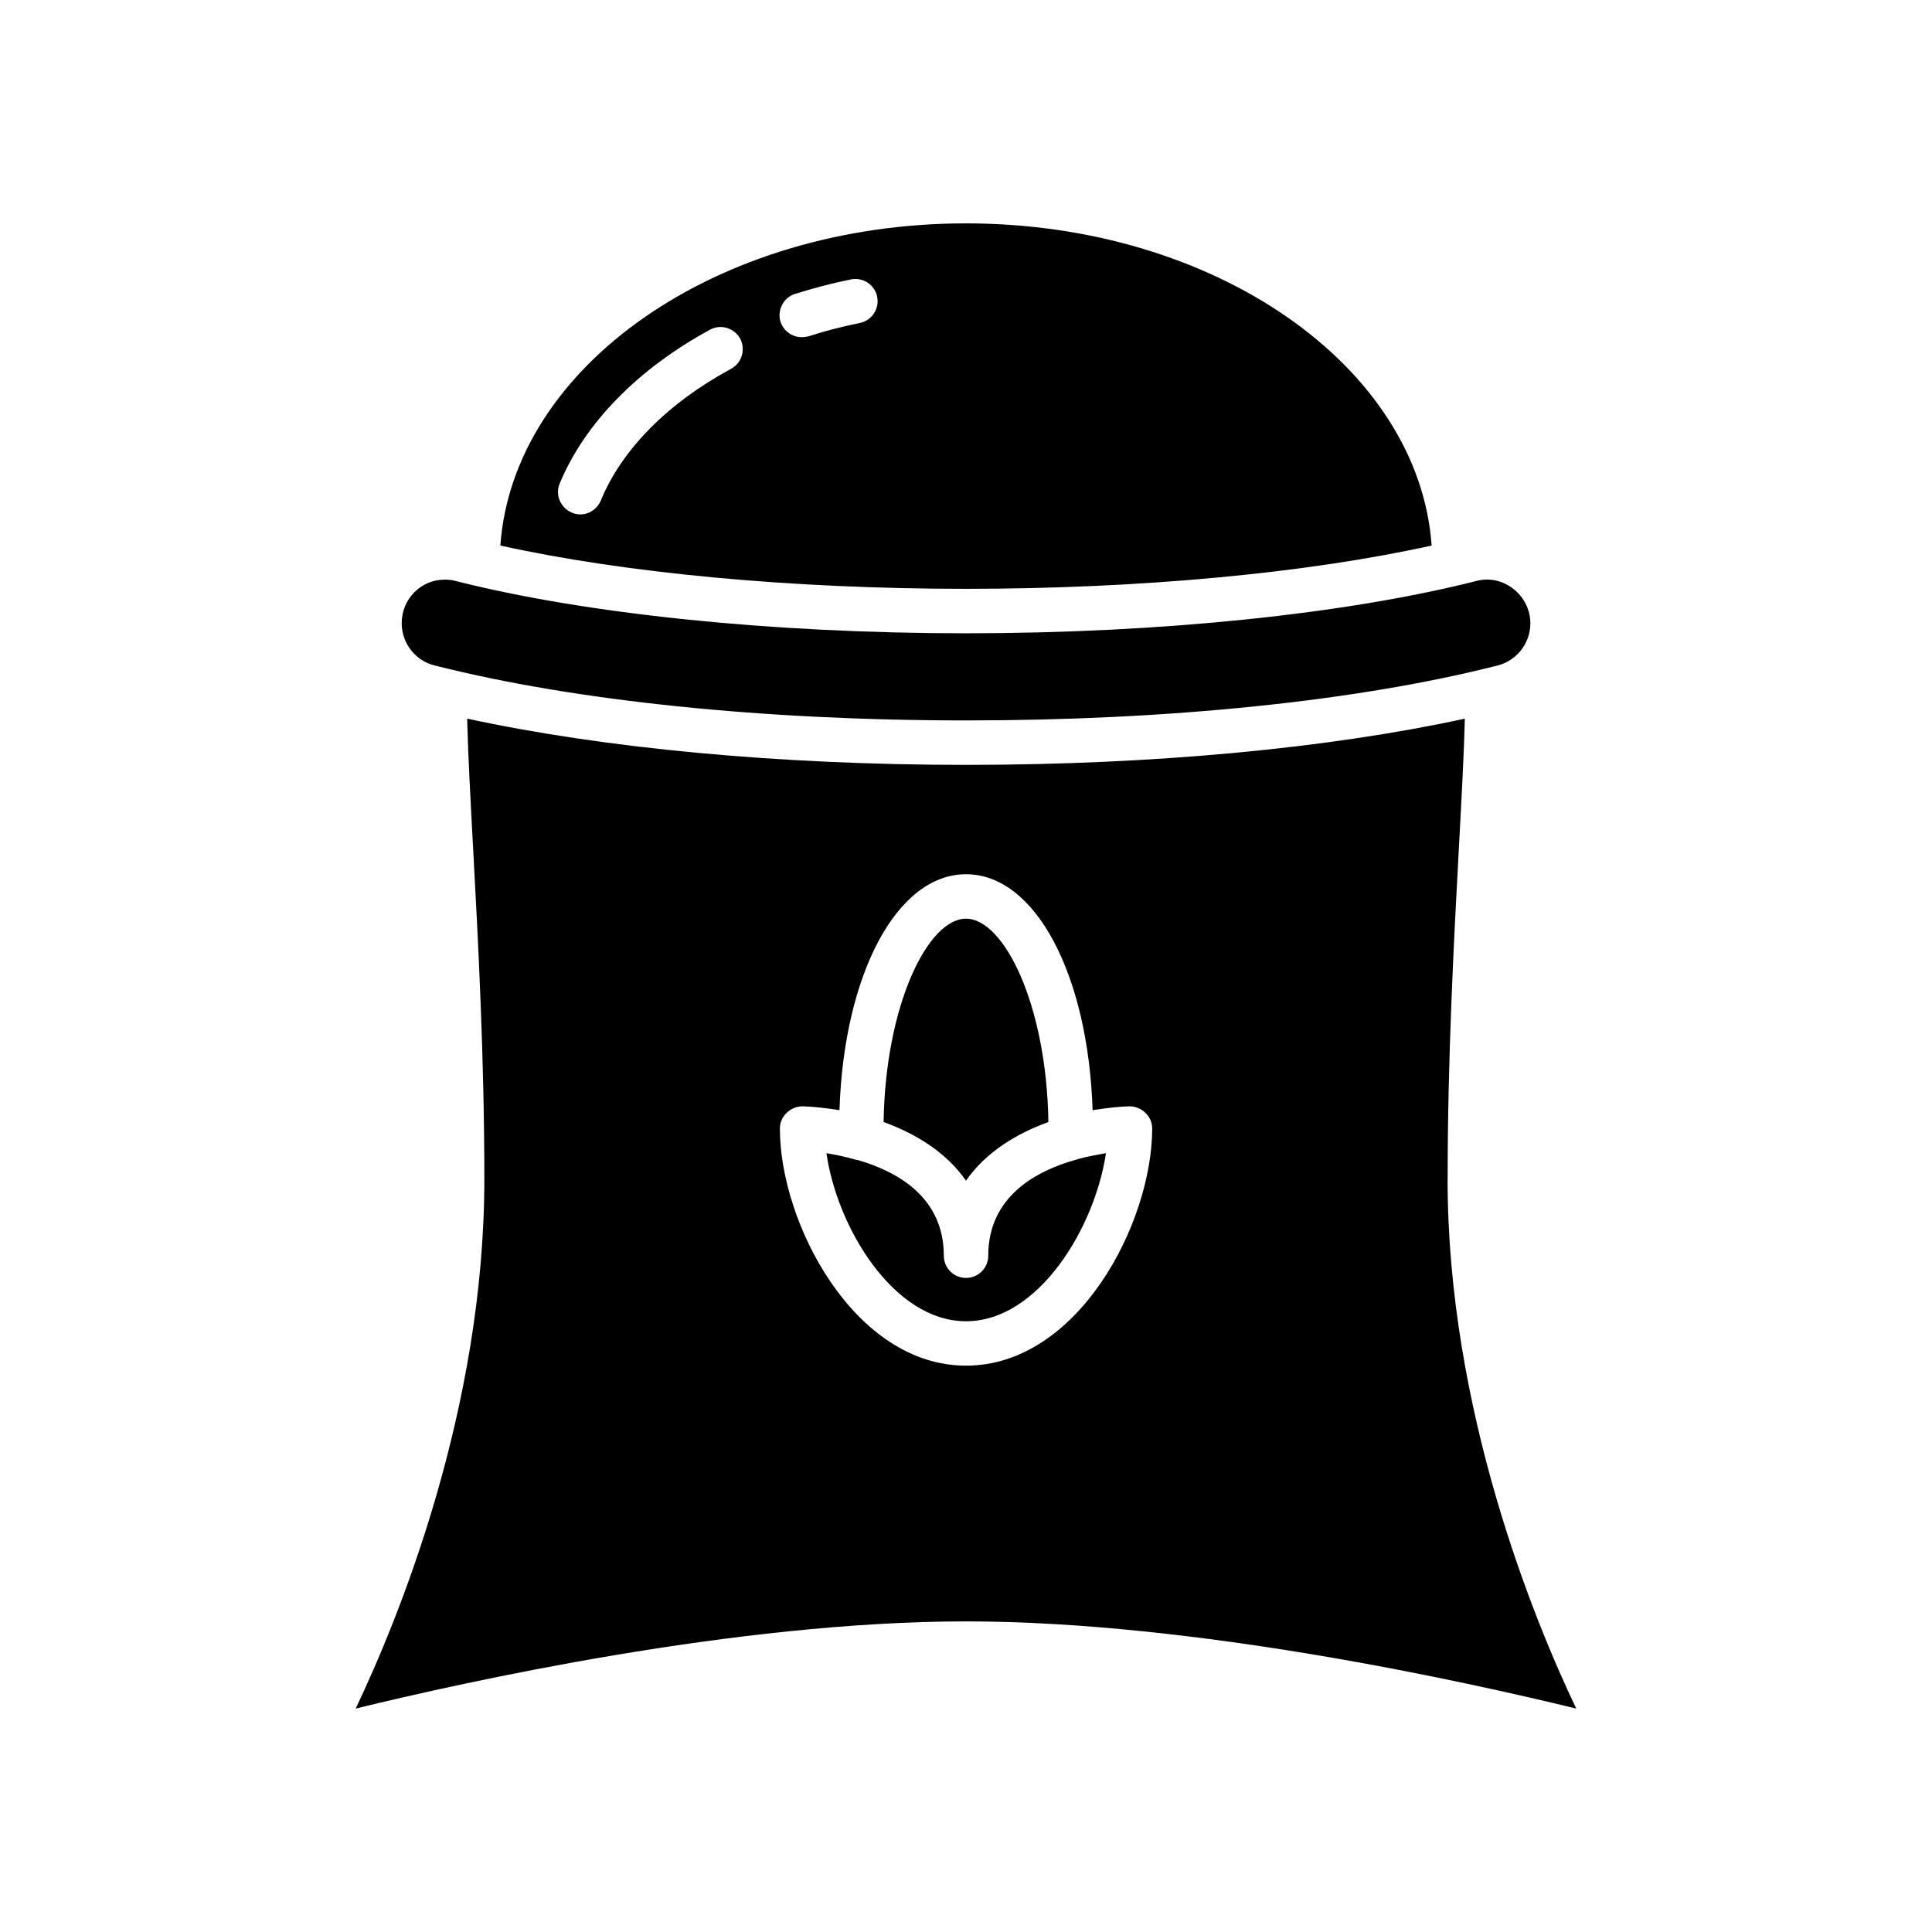 <?xml version="1.0" encoding="UTF-8"?>
<!-- Uploaded to: SVG Repo, www.svgrepo.com, Generator: SVG Repo Mixer Tools -->
<svg fill="#000000" width="800px" height="800px" version="1.1" viewBox="144 144 512 512" xmlns="http://www.w3.org/2000/svg">
 <path d="m400 387.46c-10.133 0-21.363 22.938-21.836 53.883 8.406 3.062 16.57 7.934 21.836 15.555 5.266-7.621 13.43-12.492 21.836-15.555-0.473-30.941-11.707-53.883-21.836-53.883zm29.613 63.711c-0.078 0-0.078 0.078-0.156 0.078-10.684 2.906-23.562 9.738-23.562 25.527 0 3.297-2.668 5.887-5.887 5.887s-5.887-2.59-5.887-5.887c0-15.477-12.258-22.309-22.859-25.371h-0.234c-2.906-0.867-5.731-1.418-8.016-1.801 2.824 19.641 17.75 44.539 37 44.539 19.246 0 34.164-24.898 37.078-44.539-2.219 0.383-4.809 0.855-7.477 1.566zm0 0c-0.078 0-0.078 0.078-0.156 0.078-10.684 2.906-23.562 9.738-23.562 25.527 0 3.297-2.668 5.887-5.887 5.887s-5.887-2.59-5.887-5.887c0-15.477-12.258-22.309-22.859-25.371h-0.234c-2.906-0.867-5.731-1.418-8.016-1.801 2.824 19.641 17.75 44.539 37 44.539 19.246 0 34.164-24.898 37.078-44.539-2.219 0.383-4.809 0.855-7.477 1.566zm-29.613 5.731c5.266-7.621 13.43-12.492 21.836-15.555-0.473-30.945-11.707-53.883-21.836-53.883-10.133 0-21.363 22.938-21.836 53.883 8.406 3.07 16.566 7.934 21.836 15.555zm127.64-0.395c0-32.441 1.652-63.148 2.984-87.891 0.707-13.113 1.34-24.742 1.574-34.164-36.133 7.848-82.555 12.246-132.2 12.246-49.562 0-95.906-4.402-132.2-12.258 0.234 9.422 0.867 21.129 1.574 34.242 1.34 24.664 2.984 55.379 2.984 87.812 0 61.109-22.859 116.72-34.094 140.29 28.668-6.992 100.78-23.098 161.73-23.098 60.953 0.004 133.06 16.117 161.73 23.109-11.234-23.562-34.094-79.18-34.094-140.29zm-127.64 49.406c-29.613 0-49.324-37.777-49.324-62.836 0-1.574 0.629-3.062 1.812-4.164 1.102-1.102 2.668-1.73 4.242-1.73 2.906 0.078 6.203 0.473 9.738 1.023 1.18-35.977 15.16-62.527 33.543-62.527 18.383 0 32.363 26.551 33.543 62.527 3.535-0.551 6.832-0.945 9.738-1.023 1.574 0 3.141 0.629 4.242 1.73 1.18 1.102 1.812 2.59 1.812 4.164-0.023 25.059-19.656 62.836-49.348 62.836zm29.457-54.664c-10.684 2.906-23.562 9.738-23.562 25.527 0 3.297-2.668 5.887-5.887 5.887s-5.887-2.59-5.887-5.887c0-15.477-12.258-22.309-22.859-25.371h-0.234c-2.906-0.867-5.731-1.418-8.016-1.801 2.824 19.641 17.75 44.539 37 44.539 19.246 0 34.164-24.898 37.078-44.539-2.195 0.395-4.793 0.867-7.461 1.574-0.094-0.008-0.094 0.07-0.172 0.07zm-29.457 5.652c5.266-7.621 13.43-12.492 21.836-15.555-0.473-30.945-11.707-53.883-21.836-53.883-10.133 0-21.363 22.938-21.836 53.883 8.406 3.07 16.566 7.934 21.836 15.555zm0-69.441c-10.133 0-21.363 22.938-21.836 53.883 8.406 3.062 16.57 7.934 21.836 15.555 5.266-7.621 13.43-12.492 21.836-15.555-0.473-30.941-11.707-53.883-21.836-53.883zm29.613 63.711c-0.078 0-0.078 0.078-0.156 0.078-10.684 2.906-23.562 9.738-23.562 25.527 0 3.297-2.668 5.887-5.887 5.887s-5.887-2.59-5.887-5.887c0-15.477-12.258-22.309-22.859-25.371h-0.234c-2.906-0.867-5.731-1.418-8.016-1.801 2.824 19.641 17.75 44.539 37 44.539 19.246 0 34.164-24.898 37.078-44.539-2.219 0.383-4.809 0.855-7.477 1.566zm0 0c-0.078 0-0.078 0.078-0.156 0.078-10.684 2.906-23.562 9.738-23.562 25.527 0 3.297-2.668 5.887-5.887 5.887s-5.887-2.59-5.887-5.887c0-15.477-12.258-22.309-22.859-25.371h-0.234c-2.906-0.867-5.731-1.418-8.016-1.801 2.824 19.641 17.75 44.539 37 44.539 19.246 0 34.164-24.898 37.078-44.539-2.219 0.383-4.809 0.855-7.477 1.566zm-29.613-63.711c-10.133 0-21.363 22.938-21.836 53.883 8.406 3.062 16.57 7.934 21.836 15.555 5.266-7.621 13.43-12.492 21.836-15.555-0.473-30.941-11.707-53.883-21.836-53.883zm135.41-89.535c-34.637 8.793-83.965 13.902-135.41 13.902-51.453 0-100.78-5.109-135.41-13.902-0.867-0.234-1.801-0.316-2.746-0.316-6.359 0-11.391 5.188-11.391 11.547 0 5.344 3.691 10.051 8.879 11.234 36.918 9.344 86.875 14.531 140.68 14.531 53.648 0 103.37-5.109 140.13-14.375 5.574-1.102 9.422-5.887 9.422-11.391-0.008-7.309-7.078-13.039-14.145-11.23zm-135.41-94.73c-66.062 0-120.02 37.934-123.4 85.379 32.992 7.305 77.207 11.469 123.4 11.469 46.191 0 90.41-4.164 123.4-11.469-3.387-47.445-57.344-85.379-123.4-85.379zm-62.293 38.562c-16.727 9.035-28.984 21.445-34.48 34.875-0.945 2.273-3.141 3.691-5.414 3.691-0.789 0-1.574-0.156-2.273-0.473-2.984-1.258-4.481-4.715-3.219-7.699 6.598-15.949 20.734-30.402 39.824-40.77 2.824-1.574 6.438-0.473 8.016 2.356 1.477 2.918 0.461 6.453-2.453 8.02zm34.172-12.168c-4.637 0.945-9.266 2.117-13.586 3.535-0.629 0.156-1.258 0.234-1.801 0.234-2.512 0-4.793-1.574-5.652-4.086-0.945-3.062 0.789-6.438 3.848-7.383 4.793-1.496 9.738-2.824 14.848-3.848 3.141-0.629 6.281 1.418 6.91 4.559 0.691 3.215-1.426 6.359-4.566 6.988z"/>
</svg>